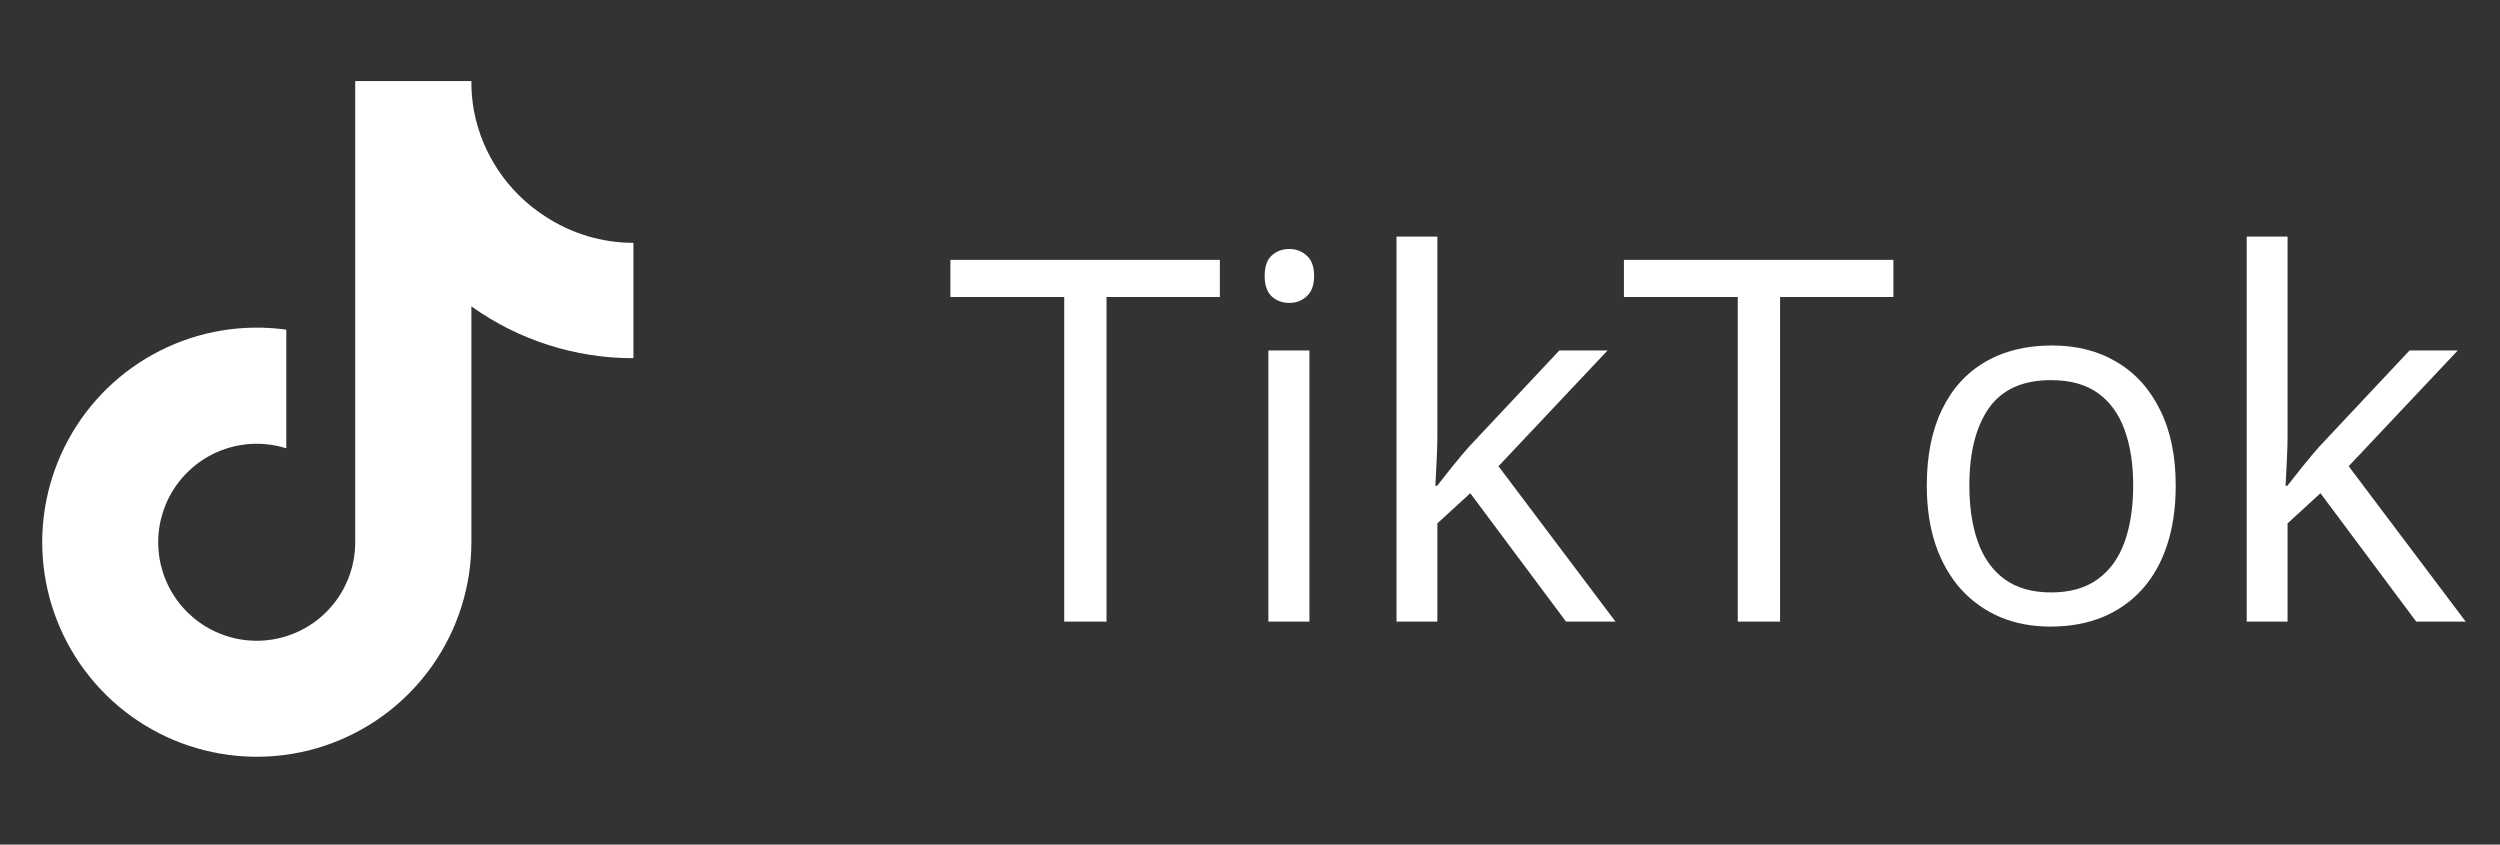 <svg width="74" height="25" viewBox="0 0 74 25" fill="none" xmlns="http://www.w3.org/2000/svg">
<rect x="0" y="0" width="74" height="25" fill="#333333" stroke="none"/>
<g clip-path="url(#clip0_1184_2140)">
<path d="M18.75 10.602C17.03 10.606 15.352 10.069 13.953 9.068V16.051C13.952 17.345 13.557 18.607 12.82 19.669C12.082 20.732 11.038 21.544 9.827 21.997C8.616 22.451 7.295 22.523 6.041 22.205C4.787 21.888 3.66 21.195 2.811 20.219C1.962 19.244 1.431 18.032 1.288 16.747C1.146 15.461 1.4 14.163 2.016 13.026C2.631 11.888 3.58 10.966 4.734 10.382C5.888 9.798 7.192 9.58 8.474 9.758V13.27C7.887 13.086 7.258 13.091 6.675 13.286C6.092 13.48 5.586 13.854 5.228 14.354C4.87 14.854 4.679 15.454 4.683 16.068C4.687 16.683 4.884 17.281 5.248 17.776C5.612 18.271 6.122 18.639 6.708 18.827C7.293 19.015 7.922 19.013 8.506 18.822C9.09 18.631 9.599 18.26 9.96 17.762C10.32 17.265 10.514 16.666 10.514 16.051V2.4H13.953C13.95 2.69 13.975 2.98 14.026 3.266C14.145 3.905 14.393 4.512 14.756 5.051C15.118 5.59 15.586 6.049 16.132 6.401C16.909 6.914 17.819 7.188 18.75 7.188V10.602Z" fill="white"/>
</g>
<path d="M32.753 18.4H31.501V8.791H28.132V7.692H36.108V8.791H32.753V18.4ZM38.759 10.373V18.4H37.544V10.373H38.759ZM38.166 7.37C38.366 7.37 38.537 7.436 38.679 7.567C38.825 7.694 38.898 7.895 38.898 8.168C38.898 8.437 38.825 8.637 38.679 8.769C38.537 8.901 38.366 8.966 38.166 8.966C37.956 8.966 37.78 8.901 37.639 8.769C37.502 8.637 37.434 8.437 37.434 8.168C37.434 7.895 37.502 7.694 37.639 7.567C37.78 7.436 37.956 7.37 38.166 7.37ZM42.546 7.004V12.921C42.546 13.117 42.539 13.356 42.524 13.639C42.509 13.918 42.497 14.164 42.487 14.379H42.539C42.641 14.252 42.79 14.064 42.985 13.815C43.185 13.566 43.354 13.366 43.491 13.214L46.157 10.373H47.585L44.355 13.8L47.819 18.4H46.355L43.52 14.599L42.546 15.492V18.4H41.337V7.004H42.546ZM52.69 18.4H51.438V8.791H48.068V7.692H56.044V8.791H52.69V18.4ZM64.401 14.372C64.401 15.031 64.316 15.619 64.145 16.137C63.974 16.654 63.727 17.091 63.405 17.448C63.083 17.804 62.692 18.078 62.233 18.268C61.779 18.454 61.264 18.547 60.688 18.547C60.151 18.547 59.658 18.454 59.209 18.268C58.764 18.078 58.378 17.804 58.051 17.448C57.729 17.091 57.477 16.654 57.297 16.137C57.121 15.619 57.033 15.031 57.033 14.372C57.033 13.493 57.182 12.746 57.48 12.13C57.778 11.51 58.203 11.039 58.754 10.717C59.311 10.39 59.973 10.226 60.739 10.226C61.472 10.226 62.111 10.39 62.658 10.717C63.21 11.044 63.637 11.518 63.94 12.138C64.248 12.753 64.401 13.498 64.401 14.372ZM58.293 14.372C58.293 15.016 58.378 15.575 58.549 16.049C58.72 16.523 58.984 16.889 59.34 17.148C59.697 17.406 60.156 17.536 60.717 17.536C61.274 17.536 61.73 17.406 62.087 17.148C62.448 16.889 62.714 16.523 62.885 16.049C63.056 15.575 63.142 15.016 63.142 14.372C63.142 13.732 63.056 13.18 62.885 12.716C62.714 12.248 62.451 11.886 62.094 11.632C61.738 11.379 61.276 11.252 60.71 11.252C59.875 11.252 59.262 11.527 58.872 12.079C58.486 12.631 58.293 13.395 58.293 14.372ZM67.712 7.004V12.921C67.712 13.117 67.705 13.356 67.69 13.639C67.675 13.918 67.663 14.164 67.653 14.379H67.705C67.807 14.252 67.956 14.064 68.151 13.815C68.352 13.566 68.52 13.366 68.657 13.214L71.323 10.373H72.751L69.521 13.8L72.985 18.4H71.52L68.686 14.599L67.712 15.492V18.4H66.503V7.004H67.712Z" fill="white"/>
<a href="https://www.tiktok.com/@datart_cz_sk">
<rect fill="black" fill-opacity="0" y="1.786" width="45.102" height="20.427"/>
</a>
<defs>
<clipPath id="clip0_1184_2140">
<rect width="20" height="20" fill="white" transform="translate(0 2.4)"/>
</clipPath>
</defs>
</svg>
